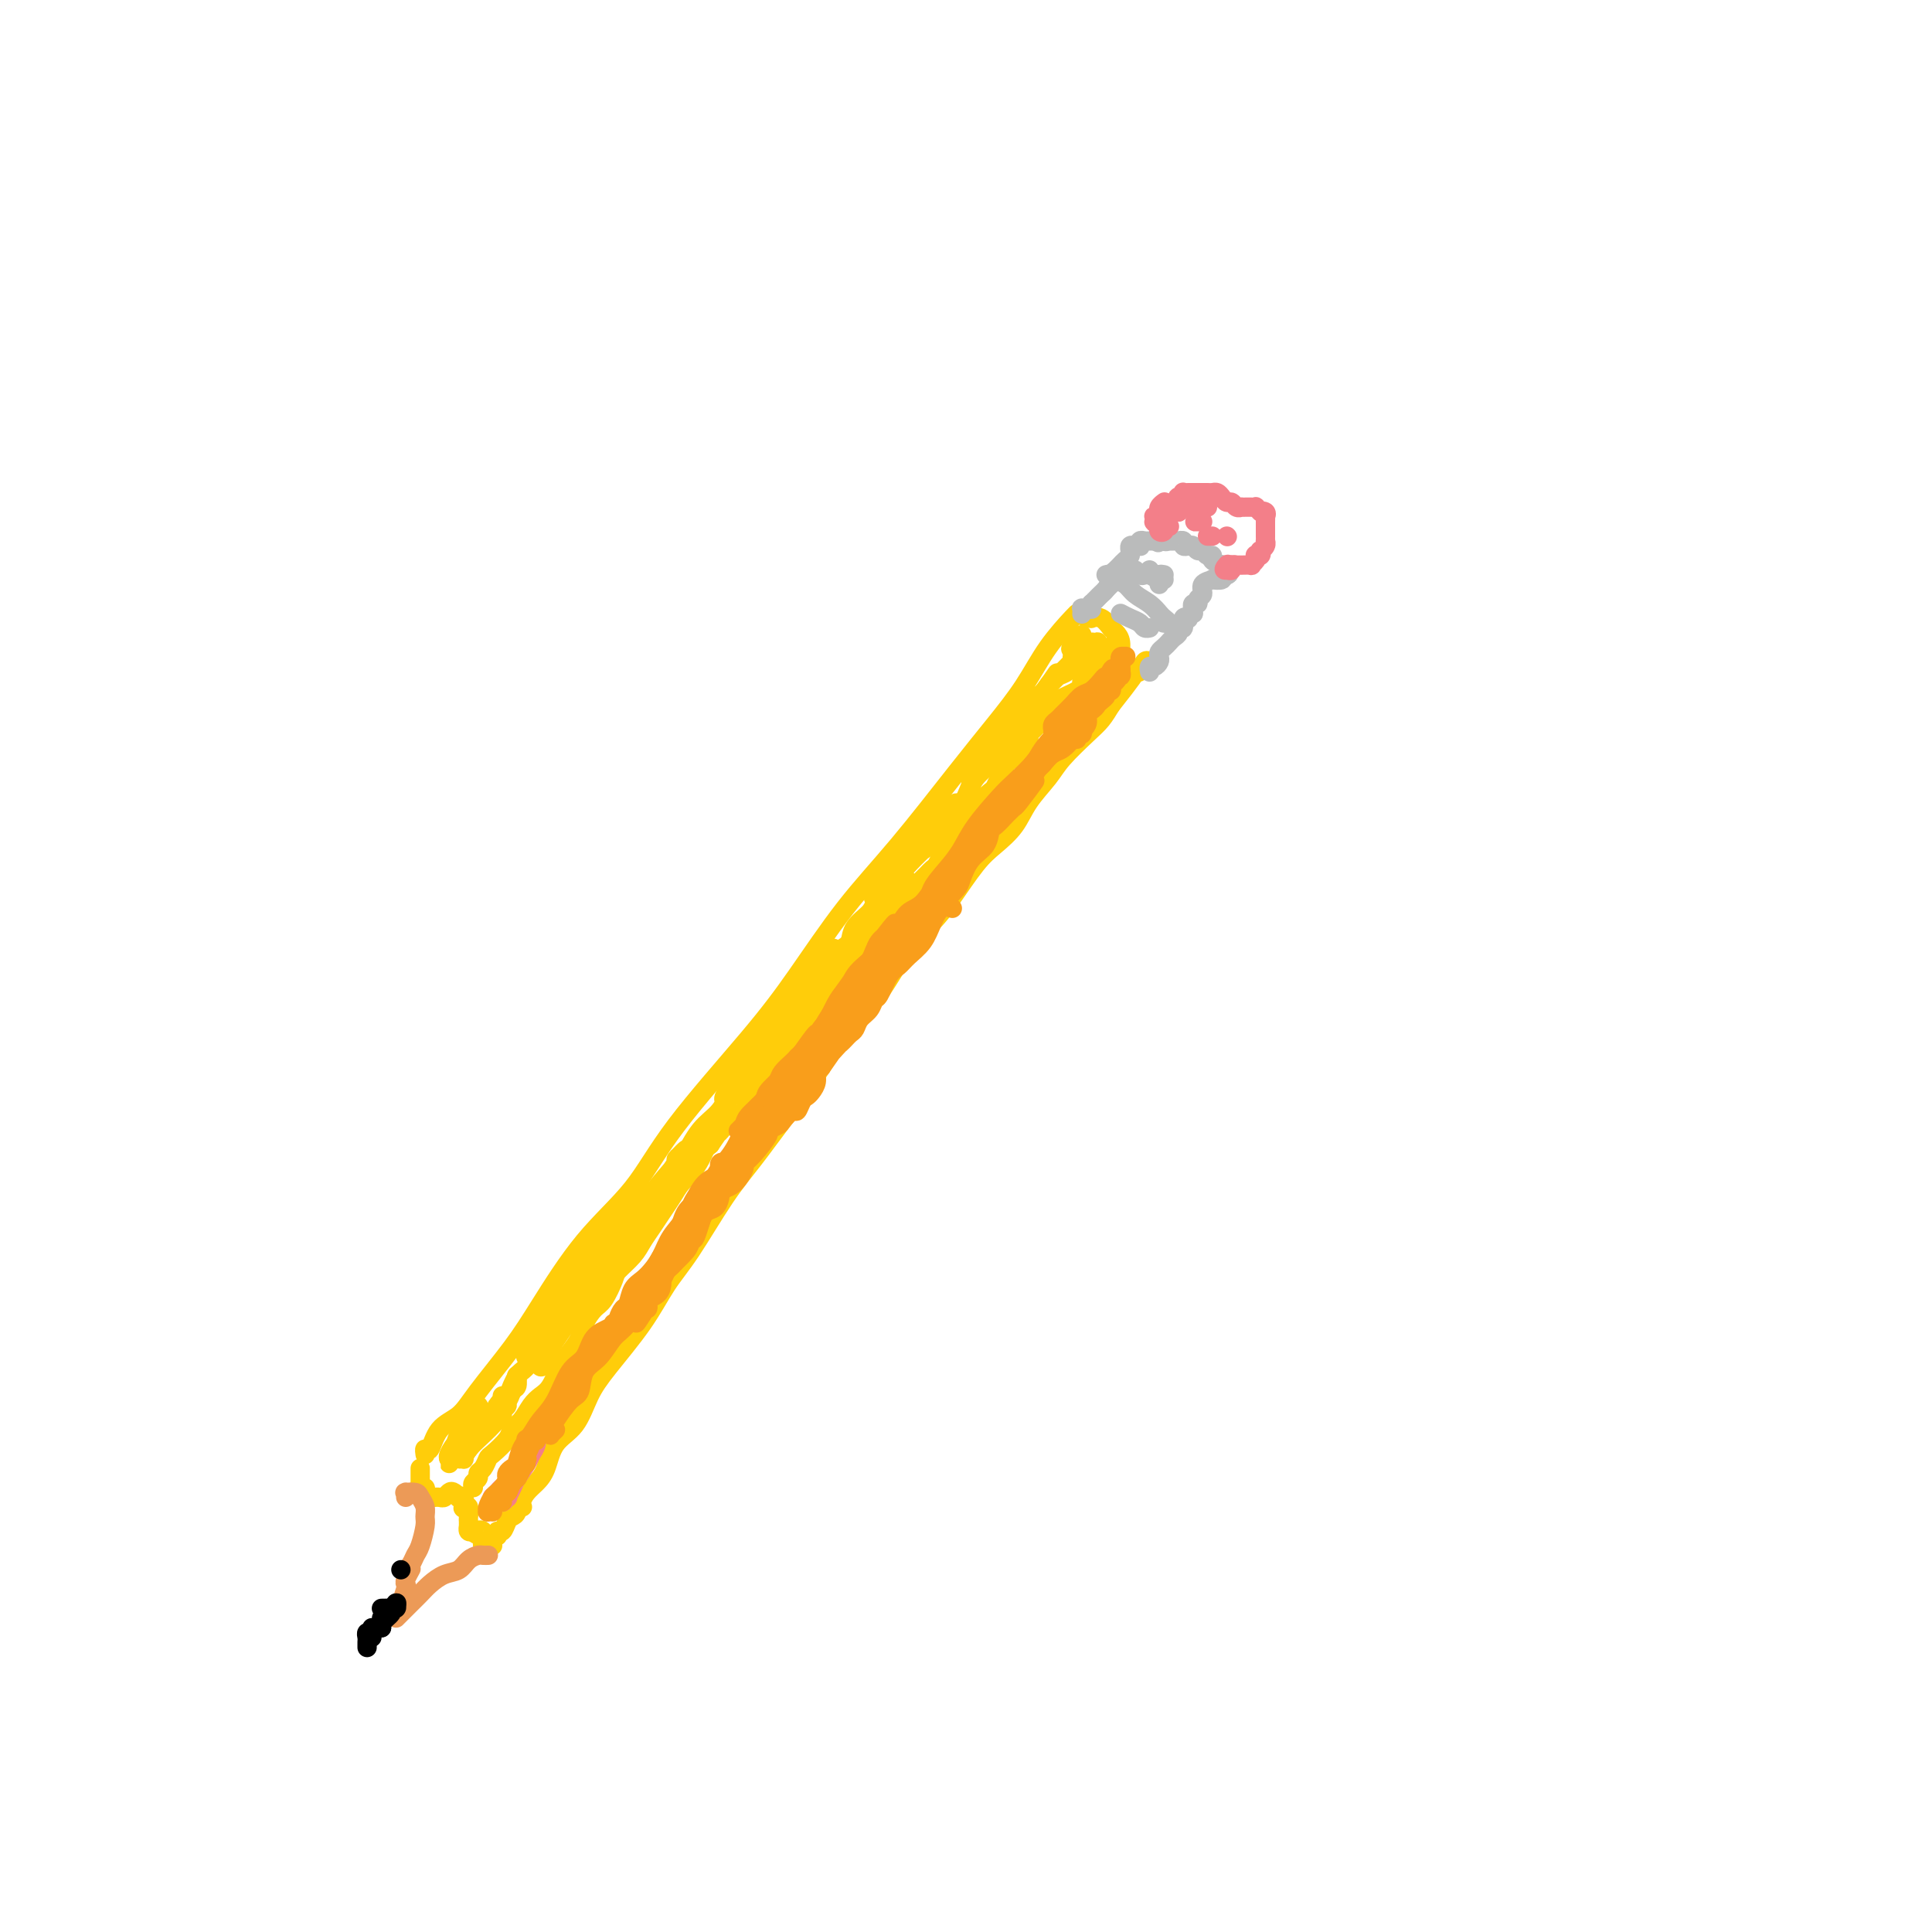 <svg viewBox='0 0 400 400' version='1.1' xmlns='http://www.w3.org/2000/svg' xmlns:xlink='http://www.w3.org/1999/xlink'><g fill='none' stroke='rgb(255,205,10)' stroke-width='4' stroke-linecap='round' stroke-linejoin='round'><path d='M88,301c0.021,0.141 0.043,0.282 0,0c-0.043,-0.282 -0.150,-0.987 0,-1c0.150,-0.013 0.556,0.666 1,0c0.444,-0.666 0.926,-2.677 2,-4c1.074,-1.323 2.740,-1.956 4,-3c1.260,-1.044 2.113,-2.497 4,-5c1.887,-2.503 4.806,-6.056 7,-9c2.194,-2.944 3.662,-5.280 6,-9c2.338,-3.720 5.545,-8.823 9,-13c3.455,-4.177 7.158,-7.428 10,-11c2.842,-3.572 4.824,-7.465 9,-13c4.176,-5.535 10.548,-12.711 15,-18c4.452,-5.289 6.986,-8.691 10,-13c3.014,-4.309 6.507,-9.524 10,-14c3.493,-4.476 6.985,-8.211 11,-13c4.015,-4.789 8.554,-10.632 12,-15c3.446,-4.368 5.799,-7.261 8,-10c2.201,-2.739 4.250,-5.322 6,-8c1.750,-2.678 3.201,-5.450 5,-8c1.799,-2.550 3.946,-4.879 5,-6c1.054,-1.121 1.015,-1.035 1,-1c-0.015,0.035 -0.008,0.017 0,0'/><path d='M108,312c0.145,0.005 0.290,0.009 0,0c-0.290,-0.009 -1.014,-0.033 -1,0c0.014,0.033 0.767,0.121 1,0c0.233,-0.121 -0.053,-0.451 0,-1c0.053,-0.549 0.443,-1.316 1,-2c0.557,-0.684 1.279,-1.284 2,-2c0.721,-0.716 1.442,-1.548 2,-3c0.558,-1.452 0.953,-3.523 2,-5c1.047,-1.477 2.747,-2.361 4,-4c1.253,-1.639 2.058,-4.032 3,-6c0.942,-1.968 2.021,-3.511 4,-6c1.979,-2.489 4.856,-5.924 7,-9c2.144,-3.076 3.553,-5.794 5,-8c1.447,-2.206 2.932,-3.900 5,-7c2.068,-3.100 4.718,-7.606 7,-11c2.282,-3.394 4.195,-5.677 6,-8c1.805,-2.323 3.502,-4.685 6,-8c2.498,-3.315 5.795,-7.583 8,-11c2.205,-3.417 3.316,-5.982 5,-8c1.684,-2.018 3.941,-3.488 6,-6c2.059,-2.512 3.918,-6.065 6,-9c2.082,-2.935 4.385,-5.253 6,-7c1.615,-1.747 2.542,-2.924 4,-5c1.458,-2.076 3.448,-5.052 5,-7c1.552,-1.948 2.668,-2.869 4,-4c1.332,-1.131 2.881,-2.474 4,-4c1.119,-1.526 1.808,-3.237 3,-5c1.192,-1.763 2.886,-3.577 4,-5c1.114,-1.423 1.649,-2.454 3,-4c1.351,-1.546 3.518,-3.609 5,-5c1.482,-1.391 2.281,-2.112 3,-3c0.719,-0.888 1.360,-1.944 2,-3'/><path d='M230,146c8.869,-11.157 3.543,-5.550 2,-4c-1.543,1.550 0.697,-0.958 2,-2c1.303,-1.042 1.669,-0.620 2,-1c0.331,-0.380 0.628,-1.564 1,-2c0.372,-0.436 0.821,-0.125 1,0c0.179,0.125 0.090,0.062 0,0'/><path d='M225,128c0.469,-0.015 0.937,-0.030 1,0c0.063,0.030 -0.280,0.104 0,0c0.280,-0.104 1.184,-0.385 2,0c0.816,0.385 1.543,1.437 2,2c0.457,0.563 0.644,0.638 1,1c0.356,0.362 0.880,1.011 1,2c0.120,0.989 -0.164,2.317 0,3c0.164,0.683 0.775,0.722 1,1c0.225,0.278 0.064,0.794 0,1c-0.064,0.206 -0.032,0.103 0,0'/><path d='M87,304c-0.000,0.301 -0.000,0.603 0,1c0.000,0.397 0.000,0.890 0,1c-0.000,0.110 -0.001,-0.163 0,0c0.001,0.163 0.004,0.760 0,1c-0.004,0.240 -0.015,0.121 0,0c0.015,-0.121 0.057,-0.244 0,0c-0.057,0.244 -0.212,0.854 0,1c0.212,0.146 0.793,-0.171 1,0c0.207,0.171 0.040,0.830 0,1c-0.040,0.170 0.046,-0.151 0,0c-0.046,0.151 -0.223,0.773 0,1c0.223,0.227 0.847,0.061 1,0c0.153,-0.061 -0.166,-0.015 0,0c0.166,0.015 0.818,0.001 1,0c0.182,-0.001 -0.106,0.013 0,0c0.106,-0.013 0.607,-0.052 1,0c0.393,0.052 0.679,0.197 1,0c0.321,-0.197 0.678,-0.734 1,-1c0.322,-0.266 0.608,-0.260 1,0c0.392,0.260 0.889,0.774 1,1c0.111,0.226 -0.163,0.164 0,0c0.163,-0.164 0.762,-0.429 1,0c0.238,0.429 0.116,1.554 0,2c-0.116,0.446 -0.227,0.215 0,0c0.227,-0.215 0.793,-0.412 1,0c0.207,0.412 0.055,1.435 0,2c-0.055,0.565 -0.012,0.674 0,1c0.012,0.326 -0.007,0.871 0,1c0.007,0.129 0.040,-0.158 0,0c-0.040,0.158 -0.154,0.759 0,1c0.154,0.241 0.577,0.120 1,0'/><path d='M98,317c0.785,1.249 0.746,0.372 1,0c0.254,-0.372 0.799,-0.240 1,0c0.201,0.240 0.058,0.586 0,1c-0.058,0.414 -0.031,0.896 0,1c0.031,0.104 0.064,-0.168 0,0c-0.064,0.168 -0.227,0.777 0,1c0.227,0.223 0.844,0.060 1,0c0.156,-0.060 -0.150,-0.016 0,0c0.150,0.016 0.757,0.005 1,0c0.243,-0.005 0.121,-0.002 0,0'/><path d='M103,318c-0.089,-0.476 -0.178,-0.952 0,-1c0.178,-0.048 0.622,0.334 1,0c0.378,-0.334 0.690,-1.382 1,-2c0.310,-0.618 0.619,-0.805 1,-1c0.381,-0.195 0.833,-0.399 1,-1c0.167,-0.601 0.048,-1.600 0,-2c-0.048,-0.400 -0.024,-0.200 0,0'/><path d='M98,308c-0.119,-0.336 -0.239,-0.672 0,-1c0.239,-0.328 0.835,-0.649 1,-1c0.165,-0.351 -0.103,-0.731 0,-1c0.103,-0.269 0.576,-0.428 1,-1c0.424,-0.572 0.799,-1.556 1,-2c0.201,-0.444 0.228,-0.349 1,-1c0.772,-0.651 2.290,-2.048 3,-3c0.710,-0.952 0.613,-1.461 1,-2c0.387,-0.539 1.258,-1.110 2,-2c0.742,-0.890 1.353,-2.100 2,-3c0.647,-0.900 1.329,-1.490 2,-2c0.671,-0.510 1.331,-0.940 2,-2c0.669,-1.060 1.348,-2.749 2,-4c0.652,-1.251 1.276,-2.062 2,-3c0.724,-0.938 1.546,-2.002 2,-3c0.454,-0.998 0.540,-1.929 1,-3c0.460,-1.071 1.296,-2.282 2,-3c0.704,-0.718 1.277,-0.944 2,-2c0.723,-1.056 1.597,-2.943 2,-4c0.403,-1.057 0.334,-1.283 1,-2c0.666,-0.717 2.065,-1.924 3,-3c0.935,-1.076 1.405,-2.021 2,-3c0.595,-0.979 1.314,-1.990 2,-3c0.686,-1.010 1.339,-2.017 2,-3c0.661,-0.983 1.329,-1.941 2,-3c0.671,-1.059 1.346,-2.220 2,-3c0.654,-0.780 1.289,-1.178 2,-2c0.711,-0.822 1.499,-2.067 2,-3c0.501,-0.933 0.715,-1.552 1,-2c0.285,-0.448 0.643,-0.724 1,-1'/><path d='M147,237c7.926,-11.553 3.240,-4.934 2,-3c-1.240,1.934 0.966,-0.817 2,-2c1.034,-1.183 0.896,-0.797 1,-1c0.104,-0.203 0.452,-0.995 1,-2c0.548,-1.005 1.298,-2.221 2,-3c0.702,-0.779 1.358,-1.119 2,-2c0.642,-0.881 1.272,-2.303 2,-3c0.728,-0.697 1.554,-0.670 2,-1c0.446,-0.330 0.511,-1.016 1,-2c0.489,-0.984 1.401,-2.265 2,-3c0.599,-0.735 0.885,-0.924 1,-1c0.115,-0.076 0.057,-0.038 0,0'/><path d='M167,212c0.033,0.120 0.065,0.239 0,0c-0.065,-0.239 -0.228,-0.837 0,-1c0.228,-0.163 0.848,0.108 1,0c0.152,-0.108 -0.162,-0.596 0,-1c0.162,-0.404 0.802,-0.723 1,-1c0.198,-0.277 -0.045,-0.512 0,-1c0.045,-0.488 0.380,-1.229 1,-2c0.620,-0.771 1.527,-1.571 2,-2c0.473,-0.429 0.512,-0.485 1,-1c0.488,-0.515 1.425,-1.489 2,-2c0.575,-0.511 0.788,-0.559 1,-1c0.212,-0.441 0.423,-1.274 1,-2c0.577,-0.726 1.520,-1.345 2,-2c0.480,-0.655 0.496,-1.345 1,-2c0.504,-0.655 1.496,-1.274 2,-2c0.504,-0.726 0.520,-1.560 1,-2c0.480,-0.440 1.424,-0.485 2,-1c0.576,-0.515 0.784,-1.500 1,-2c0.216,-0.500 0.439,-0.515 1,-1c0.561,-0.485 1.460,-1.440 2,-2c0.540,-0.560 0.722,-0.726 1,-1c0.278,-0.274 0.652,-0.655 1,-1c0.348,-0.345 0.670,-0.655 1,-1c0.330,-0.345 0.669,-0.725 1,-1c0.331,-0.275 0.653,-0.446 1,-1c0.347,-0.554 0.719,-1.493 1,-2c0.281,-0.507 0.470,-0.583 1,-1c0.530,-0.417 1.400,-1.174 2,-2c0.600,-0.826 0.931,-1.723 1,-2c0.069,-0.277 -0.123,0.064 0,0c0.123,-0.064 0.562,-0.532 1,-1'/><path d='M200,171c5.279,-6.760 1.978,-3.158 1,-2c-0.978,1.158 0.368,-0.126 1,-1c0.632,-0.874 0.552,-1.337 1,-2c0.448,-0.663 1.425,-1.526 2,-2c0.575,-0.474 0.749,-0.561 1,-1c0.251,-0.439 0.579,-1.232 1,-2c0.421,-0.768 0.935,-1.512 1,-2c0.065,-0.488 -0.320,-0.721 0,-1c0.320,-0.279 1.343,-0.603 2,-1c0.657,-0.397 0.946,-0.866 1,-1c0.054,-0.134 -0.127,0.067 0,0c0.127,-0.067 0.563,-0.403 1,-1c0.437,-0.597 0.877,-1.454 1,-2c0.123,-0.546 -0.069,-0.780 0,-1c0.069,-0.220 0.399,-0.426 1,-1c0.601,-0.574 1.473,-1.516 2,-2c0.527,-0.484 0.708,-0.511 1,-1c0.292,-0.489 0.695,-1.441 1,-2c0.305,-0.559 0.512,-0.727 1,-1c0.488,-0.273 1.258,-0.652 2,-1c0.742,-0.348 1.457,-0.667 2,-1c0.543,-0.333 0.915,-0.682 1,-1c0.085,-0.318 -0.118,-0.606 0,-1c0.118,-0.394 0.556,-0.893 1,-1c0.444,-0.107 0.893,0.179 1,0c0.107,-0.179 -0.129,-0.822 0,-1c0.129,-0.178 0.623,0.110 1,0c0.377,-0.110 0.637,-0.617 1,-1c0.363,-0.383 0.828,-0.642 1,-1c0.172,-0.358 0.049,-0.817 0,-1c-0.049,-0.183 -0.025,-0.092 0,0'/><path d='M229,136c4.511,-5.667 1.289,-2.333 0,-1c-1.289,1.333 -0.644,0.667 0,0'/></g>
<g fill='none' stroke='rgb(186,187,187)' stroke-width='4' stroke-linecap='round' stroke-linejoin='round'><path d='M224,127c-0.006,0.112 -0.013,0.223 0,0c0.013,-0.223 0.045,-0.781 0,-1c-0.045,-0.219 -0.168,-0.099 0,0c0.168,0.099 0.626,0.178 1,0c0.374,-0.178 0.665,-0.611 1,-1c0.335,-0.389 0.716,-0.734 1,-1c0.284,-0.266 0.471,-0.453 1,-1c0.529,-0.547 1.398,-1.453 2,-2c0.602,-0.547 0.936,-0.735 1,-1c0.064,-0.265 -0.140,-0.607 0,-1c0.140,-0.393 0.626,-0.837 1,-1c0.374,-0.163 0.636,-0.044 1,0c0.364,0.044 0.829,0.012 1,0c0.171,-0.012 0.049,-0.003 0,0c-0.049,0.003 -0.024,0.002 0,0'/><path d='M238,139c0.022,0.120 0.045,0.239 0,0c-0.045,-0.239 -0.156,-0.838 0,-1c0.156,-0.162 0.581,0.111 1,0c0.419,-0.111 0.833,-0.607 1,-1c0.167,-0.393 0.086,-0.683 0,-1c-0.086,-0.317 -0.177,-0.662 0,-1c0.177,-0.338 0.621,-0.669 1,-1c0.379,-0.331 0.694,-0.661 1,-1c0.306,-0.339 0.603,-0.687 1,-1c0.397,-0.313 0.895,-0.592 1,-1c0.105,-0.408 -0.183,-0.945 0,-1c0.183,-0.055 0.837,0.374 1,0c0.163,-0.374 -0.167,-1.549 0,-2c0.167,-0.451 0.829,-0.177 1,0c0.171,0.177 -0.150,0.259 0,0c0.150,-0.259 0.771,-0.858 1,-1c0.229,-0.142 0.065,0.173 0,0c-0.065,-0.173 -0.033,-0.834 0,-1c0.033,-0.166 0.066,0.164 0,0c-0.066,-0.164 -0.230,-0.821 0,-1c0.230,-0.179 0.854,0.120 1,0c0.146,-0.120 -0.187,-0.659 0,-1c0.187,-0.341 0.895,-0.483 1,-1c0.105,-0.517 -0.393,-1.410 0,-2c0.393,-0.590 1.678,-0.876 2,-1c0.322,-0.124 -0.320,-0.086 0,0c0.320,0.086 1.601,0.219 2,0c0.399,-0.219 -0.085,-0.790 0,-1c0.085,-0.210 0.739,-0.060 1,0c0.261,0.060 0.131,0.030 0,0'/><path d='M254,119c0.774,-0.309 0.207,-0.083 0,0c-0.207,0.083 -0.056,0.022 0,0c0.056,-0.022 0.016,-0.006 0,0c-0.016,0.006 -0.008,0.003 0,0'/><path d='M226,126c-0.006,0.120 -0.013,0.239 0,0c0.013,-0.239 0.045,-0.837 0,-1c-0.045,-0.163 -0.166,0.107 0,0c0.166,-0.107 0.618,-0.592 1,-1c0.382,-0.408 0.694,-0.739 1,-1c0.306,-0.261 0.608,-0.452 1,-1c0.392,-0.548 0.875,-1.452 1,-2c0.125,-0.548 -0.107,-0.738 0,-1c0.107,-0.262 0.554,-0.595 1,-1c0.446,-0.405 0.890,-0.883 1,-1c0.110,-0.117 -0.114,0.127 0,0c0.114,-0.127 0.565,-0.626 1,-1c0.435,-0.374 0.852,-0.622 1,-1c0.148,-0.378 0.026,-0.886 0,-1c-0.026,-0.114 0.045,0.166 0,0c-0.045,-0.166 -0.204,-0.777 0,-1c0.204,-0.223 0.773,-0.059 1,0c0.227,0.059 0.113,0.012 0,0c-0.113,-0.012 -0.223,0.011 0,0c0.223,-0.011 0.781,-0.055 1,0c0.219,0.055 0.100,0.211 0,0c-0.100,-0.211 -0.181,-0.789 0,-1c0.181,-0.211 0.626,-0.057 1,0c0.374,0.057 0.678,0.016 1,0c0.322,-0.016 0.661,-0.008 1,0'/><path d='M239,112c2.255,-2.186 1.393,-0.652 1,0c-0.393,0.652 -0.316,0.424 0,0c0.316,-0.424 0.872,-1.042 1,-1c0.128,0.042 -0.172,0.743 0,1c0.172,0.257 0.816,0.069 1,0c0.184,-0.069 -0.090,-0.020 0,0c0.090,0.020 0.545,0.009 1,0c0.455,-0.009 0.909,-0.016 1,0c0.091,0.016 -0.183,0.056 0,0c0.183,-0.056 0.823,-0.207 1,0c0.177,0.207 -0.107,0.772 0,1c0.107,0.228 0.606,0.118 1,0c0.394,-0.118 0.684,-0.242 1,0c0.316,0.242 0.657,0.852 1,1c0.343,0.148 0.688,-0.167 1,0c0.312,0.167 0.592,0.816 1,1c0.408,0.184 0.946,-0.095 1,0c0.054,0.095 -0.374,0.565 0,1c0.374,0.435 1.550,0.833 2,1c0.450,0.167 0.173,0.101 0,0c-0.173,-0.101 -0.243,-0.237 0,0c0.243,0.237 0.797,0.847 1,1c0.203,0.153 0.055,-0.151 0,0c-0.055,0.151 -0.016,0.757 0,1c0.016,0.243 0.008,0.121 0,0'/><path d='M238,118c0.000,0.000 0.000,0.000 0,0c0.000,0.000 0.000,0.000 0,0'/><path d='M229,119c0.359,-0.096 0.719,-0.192 1,0c0.281,0.192 0.485,0.671 1,1c0.515,0.329 1.342,0.508 2,1c0.658,0.492 1.148,1.299 2,2c0.852,0.701 2.067,1.298 3,2c0.933,0.702 1.584,1.508 2,2c0.416,0.492 0.596,0.668 1,1c0.404,0.332 1.032,0.820 1,1c-0.032,0.180 -0.723,0.051 -1,0c-0.277,-0.051 -0.138,-0.026 0,0'/><path d='M232,127c0.641,0.340 1.282,0.679 2,1c0.718,0.321 1.512,0.622 2,1c0.488,0.378 0.670,0.833 1,1c0.330,0.167 0.809,0.048 1,0c0.191,-0.048 0.096,-0.024 0,0'/><path d='M235,119c-0.087,-0.534 -0.175,-1.067 0,-1c0.175,0.067 0.611,0.736 1,1c0.389,0.264 0.731,0.123 1,0c0.269,-0.123 0.464,-0.229 1,0c0.536,0.229 1.412,0.793 2,1c0.588,0.207 0.889,0.056 1,0c0.111,-0.056 0.032,-0.016 0,0c-0.032,0.016 -0.016,0.008 0,0'/><path d='M241,119c-0.423,-0.083 -0.845,-0.167 -1,0c-0.155,0.167 -0.042,0.583 0,1c0.042,0.417 0.012,0.833 0,1c-0.012,0.167 -0.006,0.083 0,0'/></g>
<g fill='none' stroke='rgb(236,154,87)' stroke-width='4' stroke-linecap='round' stroke-linejoin='round'><path d='M84,310c-0.015,-0.421 -0.029,-0.843 0,-1c0.029,-0.157 0.103,-0.050 0,0c-0.103,0.050 -0.382,0.044 0,0c0.382,-0.044 1.424,-0.127 2,0c0.576,0.127 0.687,0.464 1,1c0.313,0.536 0.827,1.270 1,2c0.173,0.730 0.005,1.456 0,2c-0.005,0.544 0.153,0.906 0,2c-0.153,1.094 -0.615,2.920 -1,4c-0.385,1.080 -0.691,1.413 -1,2c-0.309,0.587 -0.622,1.427 -1,2c-0.378,0.573 -0.822,0.878 -1,1c-0.178,0.122 -0.089,0.061 0,0'/><path d='M101,322c0.096,-0.004 0.192,-0.008 0,0c-0.192,0.008 -0.673,0.029 -1,0c-0.327,-0.029 -0.500,-0.107 -1,0c-0.500,0.107 -1.327,0.399 -2,1c-0.673,0.601 -1.192,1.513 -2,2c-0.808,0.487 -1.904,0.550 -3,1c-1.096,0.450 -2.191,1.286 -3,2c-0.809,0.714 -1.331,1.305 -2,2c-0.669,0.695 -1.486,1.493 -2,2c-0.514,0.507 -0.725,0.724 -1,1c-0.275,0.276 -0.612,0.613 -1,1c-0.388,0.387 -0.825,0.825 -1,1c-0.175,0.175 -0.087,0.088 0,0'/><path d='M85,324c0.008,0.408 0.016,0.817 0,1c-0.016,0.183 -0.056,0.141 0,0c0.056,-0.141 0.207,-0.380 0,0c-0.207,0.380 -0.774,1.380 -1,2c-0.226,0.620 -0.113,0.859 0,1c0.113,0.141 0.226,0.182 0,1c-0.226,0.818 -0.792,2.413 -1,3c-0.208,0.587 -0.060,0.168 0,0c0.060,-0.168 0.030,-0.084 0,0'/></g>
<g fill='none' stroke='rgb(0,0,0)' stroke-width='4' stroke-linecap='round' stroke-linejoin='round'><path d='M82,332c-0.357,0.423 -0.713,0.846 -1,1c-0.287,0.154 -0.504,0.037 -1,0c-0.496,-0.037 -1.271,0.004 -1,0c0.271,-0.004 1.588,-0.053 2,0c0.412,0.053 -0.081,0.206 0,0c0.081,-0.206 0.738,-0.773 1,-1c0.262,-0.227 0.131,-0.113 0,0'/><path d='M82,332c0.009,0.032 0.019,0.063 0,0c-0.019,-0.063 -0.065,-0.221 0,0c0.065,0.221 0.242,0.819 0,1c-0.242,0.181 -0.902,-0.057 -1,0c-0.098,0.057 0.365,0.407 0,1c-0.365,0.593 -1.560,1.429 -2,2c-0.440,0.571 -0.126,0.877 0,1c0.126,0.123 0.063,0.061 0,0'/><path d='M78,337c0.423,-0.287 0.845,-0.574 1,-1c0.155,-0.426 0.041,-0.990 0,-1c-0.041,-0.010 -0.011,0.536 0,1c0.011,0.464 0.003,0.847 0,1c-0.003,0.153 -0.002,0.077 0,0'/><path d='M76,341c0.002,0.092 0.004,0.183 0,0c-0.004,-0.183 -0.015,-0.641 0,-1c0.015,-0.359 0.057,-0.618 0,-1c-0.057,-0.382 -0.211,-0.886 0,-1c0.211,-0.114 0.788,0.162 1,0c0.212,-0.162 0.061,-0.760 0,-1c-0.061,-0.240 -0.030,-0.120 0,0'/><path d='M77,339c0.000,0.000 0.000,0.000 0,0c0.000,0.000 0.000,0.000 0,0'/><path d='M83,325c0.000,0.000 0.000,0.000 0,0c0.000,0.000 0.000,0.000 0,0'/></g>
<g fill='none' stroke='rgb(243,127,137)' stroke-width='4' stroke-linecap='round' stroke-linejoin='round'><path d='M242,109c0.111,-0.008 0.222,-0.015 0,0c-0.222,0.015 -0.778,0.053 -1,0c-0.222,-0.053 -0.112,-0.195 0,0c0.112,0.195 0.225,0.728 0,1c-0.225,0.272 -0.789,0.283 -1,0c-0.211,-0.283 -0.071,-0.859 0,-1c0.071,-0.141 0.072,0.155 0,0c-0.072,-0.155 -0.215,-0.760 0,-1c0.215,-0.240 0.790,-0.116 1,0c0.210,0.116 0.057,0.224 0,0c-0.057,-0.224 -0.016,-0.778 0,-1c0.016,-0.222 0.008,-0.111 0,0c-0.008,0.111 -0.016,0.222 0,0c0.016,-0.222 0.056,-0.778 0,-1c-0.056,-0.222 -0.207,-0.111 0,0c0.207,0.111 0.774,0.222 1,0c0.226,-0.222 0.113,-0.778 0,-1c-0.113,-0.222 -0.226,-0.111 0,0c0.226,0.111 0.792,0.222 1,0c0.208,-0.222 0.060,-0.778 0,-1c-0.060,-0.222 -0.030,-0.111 0,0'/><path d='M243,104c0.377,-0.714 0.819,0.001 1,0c0.181,-0.001 0.100,-0.718 0,-1c-0.100,-0.282 -0.220,-0.128 0,0c0.220,0.128 0.781,0.230 1,0c0.219,-0.230 0.096,-0.794 0,-1c-0.096,-0.206 -0.165,-0.055 0,0c0.165,0.055 0.565,0.015 1,0c0.435,-0.015 0.905,-0.004 1,0c0.095,0.004 -0.186,0.001 0,0c0.186,-0.001 0.837,-0.000 1,0c0.163,0.000 -0.164,0.000 0,0c0.164,-0.000 0.817,-0.001 1,0c0.183,0.001 -0.106,0.003 0,0c0.106,-0.003 0.606,-0.011 1,0c0.394,0.011 0.683,0.040 1,0c0.317,-0.040 0.662,-0.151 1,0c0.338,0.151 0.669,0.562 1,1c0.331,0.438 0.662,0.902 1,1c0.338,0.098 0.682,-0.170 1,0c0.318,0.170 0.611,0.778 1,1c0.389,0.222 0.874,0.060 1,0c0.126,-0.060 -0.106,-0.016 0,0c0.106,0.016 0.549,0.003 1,0c0.451,-0.003 0.909,0.003 1,0c0.091,-0.003 -0.186,-0.015 0,0c0.186,0.015 0.833,0.055 1,0c0.167,-0.055 -0.147,-0.207 0,0c0.147,0.207 0.756,0.773 1,1c0.244,0.227 0.122,0.113 0,0'/><path d='M261,106c1.486,0.636 0.202,0.227 0,0c-0.202,-0.227 0.678,-0.272 1,0c0.322,0.272 0.086,0.862 0,1c-0.086,0.138 -0.023,-0.174 0,0c0.023,0.174 0.006,0.834 0,1c-0.006,0.166 -0.002,-0.163 0,0c0.002,0.163 0.001,0.818 0,1c-0.001,0.182 -0.000,-0.110 0,0c0.000,0.110 0.001,0.621 0,1c-0.001,0.379 -0.004,0.628 0,1c0.004,0.372 0.015,0.869 0,1c-0.015,0.131 -0.056,-0.105 0,0c0.056,0.105 0.207,0.550 0,1c-0.207,0.450 -0.774,0.904 -1,1c-0.226,0.096 -0.112,-0.168 0,0c0.112,0.168 0.222,0.767 0,1c-0.222,0.233 -0.775,0.101 -1,0c-0.225,-0.101 -0.121,-0.171 0,0c0.121,0.171 0.258,0.582 0,1c-0.258,0.418 -0.910,0.844 -1,1c-0.090,0.156 0.383,0.042 0,0c-0.383,-0.042 -1.623,-0.012 -2,0c-0.377,0.012 0.110,0.007 0,0c-0.110,-0.007 -0.817,-0.016 -1,0c-0.183,0.016 0.157,0.056 0,0c-0.157,-0.056 -0.812,-0.207 -1,0c-0.188,0.207 0.089,0.774 0,1c-0.089,0.226 -0.545,0.113 -1,0'/><path d='M254,118c-1.083,0.238 -0.290,-0.668 0,-1c0.290,-0.332 0.078,-0.089 0,0c-0.078,0.089 -0.022,0.026 0,0c0.022,-0.026 0.011,-0.013 0,0'/><path d='M240,109c0.113,-0.415 0.225,-0.829 0,-1c-0.225,-0.171 -0.789,-0.097 -1,0c-0.211,0.097 -0.071,0.218 0,0c0.071,-0.218 0.072,-0.776 0,-1c-0.072,-0.224 -0.216,-0.115 0,0c0.216,0.115 0.794,0.237 1,0c0.206,-0.237 0.041,-0.834 0,-1c-0.041,-0.166 0.042,0.099 0,0c-0.042,-0.099 -0.207,-0.562 0,-1c0.207,-0.438 0.788,-0.849 1,-1c0.212,-0.151 0.057,-0.041 0,0c-0.057,0.041 -0.016,0.012 0,0c0.016,-0.012 0.008,-0.006 0,0'/><path d='M241,105c-0.113,0.000 -0.226,0.000 0,0c0.226,0.000 0.792,0.000 1,0c0.208,0.000 0.060,0.000 0,0c-0.060,0.000 -0.030,0.000 0,0'/><path d='M242,106c0.030,0.000 0.060,0.000 0,0c-0.060,0.000 -0.208,0.000 0,0c0.208,0.000 0.774,0.000 1,0c0.226,0.000 0.112,0.000 0,0c-0.112,-0.000 -0.222,0.000 0,0c0.222,-0.000 0.778,0.000 1,0c0.222,0.000 0.111,0.000 0,0'/><path d='M244,106c0.000,0.000 0.000,0.000 0,0c0.000,0.000 0.000,0.000 0,0c-0.000,0.000 0.000,0.000 0,0'/><path d='M245,105c-0.083,0.000 -0.166,0.000 0,0c0.166,0.000 0.581,0.000 1,0c0.419,0.000 0.844,0.000 1,0c0.156,0.000 0.045,0.000 0,0c-0.045,0.000 -0.022,0.000 0,0'/><path d='M248,105c0.000,0.000 0.000,0.000 0,0c0.000,0.000 0.000,0.000 0,0'/><path d='M250,105c0.000,0.000 0.000,0.000 0,0c0.000,0.000 0.000,0.000 0,0'/><path d='M248,108c0.146,0.000 0.291,0.000 0,0c-0.291,0.000 -1.020,0.000 -1,0c0.020,-0.000 0.789,0.000 1,0c0.211,0.000 -0.135,0.000 0,0c0.135,0.000 0.753,0.000 1,0c0.247,0.000 0.124,0.000 0,0'/><path d='M250,111c0.422,0.000 0.844,0.000 1,0c0.156,0.000 0.044,-0.000 0,0c-0.044,0.000 -0.022,0.000 0,0'/><path d='M254,111c0.000,0.000 0.100,0.100 0.1,0.1'/><path d='M105,310c0.105,0.039 0.209,0.079 0,0c-0.209,-0.079 -0.732,-0.276 -1,0c-0.268,0.276 -0.280,1.025 0,1c0.280,-0.025 0.852,-0.825 1,-1c0.148,-0.175 -0.129,0.277 0,0c0.129,-0.277 0.665,-1.281 1,-2c0.335,-0.719 0.468,-1.154 1,-2c0.532,-0.846 1.464,-2.103 2,-3c0.536,-0.897 0.677,-1.433 1,-2c0.323,-0.567 0.829,-1.164 1,-2c0.171,-0.836 0.007,-1.912 0,-2c-0.007,-0.088 0.142,0.811 0,1c-0.142,0.189 -0.577,-0.334 -1,0c-0.423,0.334 -0.835,1.524 -1,2c-0.165,0.476 -0.082,0.238 0,0'/><path d='M102,310c-0.006,0.542 -0.013,1.083 0,1c0.013,-0.083 0.045,-0.792 0,-1c-0.045,-0.208 -0.166,0.085 0,0c0.166,-0.085 0.619,-0.548 1,-1c0.381,-0.452 0.691,-0.892 1,-1c0.309,-0.108 0.619,0.115 1,0c0.381,-0.115 0.834,-0.567 1,-1c0.166,-0.433 0.045,-0.847 0,-1c-0.045,-0.153 -0.013,-0.044 0,0c0.013,0.044 0.006,0.022 0,0'/></g>
<g fill='none' stroke='rgb(249,158,27)' stroke-width='4' stroke-linecap='round' stroke-linejoin='round'><path d='M104,311c0.002,-0.455 0.005,-0.909 0,-1c-0.005,-0.091 -0.017,0.182 0,0c0.017,-0.182 0.062,-0.820 0,-1c-0.062,-0.180 -0.230,0.099 0,0c0.230,-0.099 0.860,-0.578 1,-1c0.140,-0.422 -0.209,-0.789 0,-1c0.209,-0.211 0.977,-0.265 1,0c0.023,0.265 -0.701,0.848 -1,1c-0.299,0.152 -0.175,-0.127 0,0c0.175,0.127 0.401,0.661 0,1c-0.401,0.339 -1.428,0.484 -2,1c-0.572,0.516 -0.690,1.404 -1,2c-0.310,0.596 -0.812,0.899 -1,1c-0.188,0.101 -0.061,-0.000 0,0c0.061,0.000 0.058,0.103 0,0c-0.058,-0.103 -0.170,-0.410 0,-1c0.170,-0.590 0.624,-1.463 1,-2c0.376,-0.537 0.675,-0.737 1,-1c0.325,-0.263 0.677,-0.588 1,-1c0.323,-0.412 0.619,-0.910 1,-1c0.381,-0.090 0.849,0.227 1,0c0.151,-0.227 -0.015,-1.000 0,-1c0.015,0.000 0.212,0.773 0,1c-0.212,0.227 -0.831,-0.090 -1,0c-0.169,0.090 0.112,0.589 0,1c-0.112,0.411 -0.619,0.733 -1,1c-0.381,0.267 -0.638,0.478 -1,1c-0.362,0.522 -0.829,1.357 -1,2c-0.171,0.643 -0.046,1.096 0,1c0.046,-0.096 0.013,-0.742 0,-1c-0.013,-0.258 -0.007,-0.129 0,0'/><path d='M102,312c-0.506,0.515 0.229,-1.197 1,-2c0.771,-0.803 1.578,-0.699 2,-1c0.422,-0.301 0.458,-1.009 1,-2c0.542,-0.991 1.591,-2.266 2,-3c0.409,-0.734 0.177,-0.927 0,-1c-0.177,-0.073 -0.300,-0.026 0,0c0.300,0.026 1.024,0.030 1,0c-0.024,-0.030 -0.796,-0.094 -1,0c-0.204,0.094 0.159,0.347 0,1c-0.159,0.653 -0.841,1.706 -1,2c-0.159,0.294 0.205,-0.172 0,0c-0.205,0.172 -0.980,0.982 -1,1c-0.020,0.018 0.716,-0.755 1,-1c0.284,-0.245 0.115,0.040 0,0c-0.115,-0.040 -0.175,-0.403 0,-1c0.175,-0.597 0.584,-1.428 1,-2c0.416,-0.572 0.840,-0.886 1,-1c0.160,-0.114 0.058,-0.028 0,0c-0.058,0.028 -0.072,-0.003 0,0c0.072,0.003 0.230,0.039 0,0c-0.230,-0.039 -0.847,-0.153 -1,0c-0.153,0.153 0.159,0.574 0,1c-0.159,0.426 -0.789,0.858 -1,1c-0.211,0.142 -0.002,-0.005 0,0c0.002,0.005 -0.202,0.162 0,0c0.202,-0.162 0.811,-0.642 1,-1c0.189,-0.358 -0.040,-0.593 0,-1c0.040,-0.407 0.351,-0.985 1,-2c0.649,-1.015 1.636,-2.465 2,-3c0.364,-0.535 0.104,-0.153 0,0c-0.104,0.153 -0.052,0.076 0,0'/><path d='M111,297c1.358,-2.065 0.254,0.274 0,1c-0.254,0.726 0.341,-0.161 0,0c-0.341,0.161 -1.619,1.371 -2,2c-0.381,0.629 0.136,0.676 0,1c-0.136,0.324 -0.926,0.924 -1,1c-0.074,0.076 0.568,-0.372 1,-1c0.432,-0.628 0.652,-1.437 1,-2c0.348,-0.563 0.822,-0.880 1,-1c0.178,-0.120 0.058,-0.042 0,0c-0.058,0.042 -0.054,0.048 0,0c0.054,-0.048 0.158,-0.152 0,0c-0.158,0.152 -0.578,0.559 -1,1c-0.422,0.441 -0.845,0.918 -1,1c-0.155,0.082 -0.043,-0.229 0,0c0.043,0.229 0.015,1.000 0,1c-0.015,0.000 -0.017,-0.771 0,-1c0.017,-0.229 0.053,0.082 0,0c-0.053,-0.082 -0.196,-0.558 0,-1c0.196,-0.442 0.732,-0.851 1,-1c0.268,-0.149 0.268,-0.040 0,0c-0.268,0.040 -0.803,0.011 -1,0c-0.197,-0.011 -0.056,-0.003 0,0c0.056,0.003 0.028,0.002 0,0'/><path d='M105,306c-0.087,-0.321 -0.175,-0.641 0,-1c0.175,-0.359 0.612,-0.756 1,-1c0.388,-0.244 0.726,-0.334 1,-1c0.274,-0.666 0.485,-1.908 1,-3c0.515,-1.092 1.335,-2.034 2,-3c0.665,-0.966 1.174,-1.957 2,-3c0.826,-1.043 1.969,-2.139 3,-4c1.031,-1.861 1.951,-4.488 3,-6c1.049,-1.512 2.229,-1.908 3,-3c0.771,-1.092 1.135,-2.880 2,-4c0.865,-1.120 2.233,-1.571 3,-2c0.767,-0.429 0.933,-0.837 1,-1c0.067,-0.163 0.033,-0.082 0,0'/><path d='M122,281c-0.003,0.003 -0.006,0.006 0,0c0.006,-0.006 0.021,-0.022 0,0c-0.021,0.022 -0.080,0.081 1,-1c1.080,-1.081 3.298,-3.302 4,-4c0.702,-0.698 -0.110,0.125 0,0c0.110,-0.125 1.144,-1.200 2,-2c0.856,-0.800 1.536,-1.325 2,-2c0.464,-0.675 0.713,-1.501 1,-2c0.287,-0.499 0.613,-0.670 1,-1c0.387,-0.330 0.835,-0.820 1,-1c0.165,-0.180 0.047,-0.052 0,0c-0.047,0.052 -0.024,0.026 0,0'/><path d='M115,296c-0.425,0.400 -0.851,0.801 -1,1c-0.149,0.199 -0.023,0.197 0,0c0.023,-0.197 -0.059,-0.588 0,-1c0.059,-0.412 0.259,-0.846 1,-2c0.741,-1.154 2.022,-3.027 3,-4c0.978,-0.973 1.653,-1.047 2,-2c0.347,-0.953 0.367,-2.784 1,-4c0.633,-1.216 1.881,-1.815 3,-3c1.119,-1.185 2.110,-2.955 3,-4c0.890,-1.045 1.678,-1.366 3,-3c1.322,-1.634 3.177,-4.581 4,-6c0.823,-1.419 0.612,-1.308 1,-2c0.388,-0.692 1.374,-2.186 2,-3c0.626,-0.814 0.893,-0.947 1,-1c0.107,-0.053 0.053,-0.027 0,0'/><path d='M131,270c-0.008,-0.145 -0.017,-0.290 0,0c0.017,0.290 0.058,1.015 0,1c-0.058,-0.015 -0.215,-0.770 0,-1c0.215,-0.230 0.801,0.064 1,0c0.199,-0.064 0.011,-0.487 0,-1c-0.011,-0.513 0.156,-1.117 1,-2c0.844,-0.883 2.364,-2.044 3,-3c0.636,-0.956 0.388,-1.707 1,-3c0.612,-1.293 2.086,-3.129 3,-5c0.914,-1.871 1.269,-3.776 2,-5c0.731,-1.224 1.838,-1.766 3,-3c1.162,-1.234 2.381,-3.161 3,-4c0.619,-0.839 0.640,-0.589 1,-1c0.360,-0.411 1.058,-1.482 1,-2c-0.058,-0.518 -0.872,-0.481 -1,0c-0.128,0.481 0.430,1.408 0,2c-0.430,0.592 -1.847,0.850 -3,2c-1.153,1.150 -2.043,3.193 -3,5c-0.957,1.807 -1.983,3.380 -3,5c-1.017,1.620 -2.027,3.288 -3,5c-0.973,1.712 -1.911,3.467 -3,5c-1.089,1.533 -2.330,2.842 -3,4c-0.670,1.158 -0.768,2.163 -1,3c-0.232,0.837 -0.598,1.506 -1,2c-0.402,0.494 -0.840,0.813 -1,1c-0.160,0.187 -0.043,0.243 0,0c0.043,-0.243 0.012,-0.784 0,-1c-0.012,-0.216 -0.006,-0.108 0,0'/><path d='M128,274c-3.403,4.820 -0.909,0.370 0,-1c0.909,-1.370 0.233,0.339 0,1c-0.233,0.661 -0.022,0.272 0,0c0.022,-0.272 -0.146,-0.429 0,-1c0.146,-0.571 0.605,-1.556 1,-2c0.395,-0.444 0.725,-0.348 1,-1c0.275,-0.652 0.495,-2.053 1,-3c0.505,-0.947 1.294,-1.438 2,-2c0.706,-0.562 1.329,-1.193 2,-2c0.671,-0.807 1.391,-1.791 2,-3c0.609,-1.209 1.107,-2.644 2,-4c0.893,-1.356 2.181,-2.632 3,-4c0.819,-1.368 1.168,-2.828 2,-4c0.832,-1.172 2.148,-2.058 3,-3c0.852,-0.942 1.239,-1.942 2,-3c0.761,-1.058 1.896,-2.174 3,-4c1.104,-1.826 2.179,-4.362 3,-6c0.821,-1.638 1.389,-2.379 2,-3c0.611,-0.621 1.264,-1.123 2,-2c0.736,-0.877 1.556,-2.129 2,-3c0.444,-0.871 0.514,-1.360 1,-2c0.486,-0.640 1.388,-1.429 2,-2c0.612,-0.571 0.934,-0.923 1,-1c0.066,-0.077 -0.124,0.121 0,0c0.124,-0.121 0.562,-0.560 1,-1'/><path d='M166,218c5.946,-8.426 1.813,-1.492 0,1c-1.813,2.492 -1.304,0.543 -1,0c0.304,-0.543 0.405,0.319 0,1c-0.405,0.681 -1.316,1.180 -2,2c-0.684,0.820 -1.139,1.960 -2,3c-0.861,1.040 -2.126,1.978 -3,3c-0.874,1.022 -1.355,2.128 -2,3c-0.645,0.872 -1.454,1.511 -2,2c-0.546,0.489 -0.829,0.829 -1,1c-0.171,0.171 -0.230,0.174 0,0c0.230,-0.174 0.751,-0.525 1,-1c0.249,-0.475 0.227,-1.073 1,-2c0.773,-0.927 2.340,-2.183 3,-3c0.660,-0.817 0.412,-1.194 1,-2c0.588,-0.806 2.012,-2.041 3,-3c0.988,-0.959 1.539,-1.643 2,-2c0.461,-0.357 0.832,-0.387 2,-2c1.168,-1.613 3.131,-4.810 4,-6c0.869,-1.190 0.642,-0.374 1,-1c0.358,-0.626 1.300,-2.695 2,-4c0.700,-1.305 1.157,-1.845 2,-3c0.843,-1.155 2.072,-2.926 3,-4c0.928,-1.074 1.555,-1.451 2,-2c0.445,-0.549 0.708,-1.272 1,-2c0.292,-0.728 0.614,-1.463 1,-2c0.386,-0.537 0.835,-0.875 1,-1c0.165,-0.125 0.047,-0.036 0,0c-0.047,0.036 -0.024,0.018 0,0'/><path d='M183,194c4.526,-5.905 1.341,-1.167 0,1c-1.341,2.167 -0.837,1.765 -1,2c-0.163,0.235 -0.992,1.109 -2,2c-1.008,0.891 -2.197,1.800 -3,3c-0.803,1.200 -1.222,2.692 -2,4c-0.778,1.308 -1.914,2.433 -3,4c-1.086,1.567 -2.122,3.574 -3,5c-0.878,1.426 -1.597,2.269 -2,3c-0.403,0.731 -0.488,1.350 -1,2c-0.512,0.650 -1.450,1.333 -2,2c-0.550,0.667 -0.713,1.320 -1,2c-0.287,0.680 -0.697,1.387 -1,2c-0.303,0.613 -0.497,1.133 -1,2c-0.503,0.867 -1.315,2.081 -2,3c-0.685,0.919 -1.244,1.541 -2,2c-0.756,0.459 -1.709,0.754 -2,1c-0.291,0.246 0.081,0.443 0,1c-0.081,0.557 -0.614,1.472 -1,2c-0.386,0.528 -0.626,0.667 -1,1c-0.374,0.333 -0.884,0.858 -1,1c-0.116,0.142 0.161,-0.099 0,0c-0.161,0.099 -0.760,0.537 -1,1c-0.240,0.463 -0.121,0.951 0,1c0.121,0.049 0.243,-0.341 0,0c-0.243,0.341 -0.850,1.412 -1,2c-0.150,0.588 0.156,0.694 0,1c-0.156,0.306 -0.774,0.814 -1,1c-0.226,0.186 -0.061,0.050 0,0c0.061,-0.050 0.017,-0.014 0,0c-0.017,0.014 -0.009,0.007 0,0'/><path d='M149,245c-5.029,7.825 -0.602,1.886 1,0c1.602,-1.886 0.377,0.281 0,1c-0.377,0.719 0.093,-0.011 0,0c-0.093,0.011 -0.750,0.761 -1,1c-0.250,0.239 -0.094,-0.035 0,0c0.094,0.035 0.128,0.379 0,1c-0.128,0.621 -0.416,1.517 -1,2c-0.584,0.483 -1.464,0.551 -2,1c-0.536,0.449 -0.729,1.280 -1,2c-0.271,0.720 -0.622,1.329 -1,2c-0.378,0.671 -0.784,1.402 -1,2c-0.216,0.598 -0.242,1.061 -1,2c-0.758,0.939 -2.249,2.353 -3,3c-0.751,0.647 -0.762,0.526 -1,1c-0.238,0.474 -0.704,1.543 -1,2c-0.296,0.457 -0.423,0.304 -1,1c-0.577,0.696 -1.604,2.243 -2,3c-0.396,0.757 -0.163,0.723 0,1c0.163,0.277 0.254,0.864 0,1c-0.254,0.136 -0.853,-0.177 -1,0c-0.147,0.177 0.160,0.846 0,1c-0.160,0.154 -0.785,-0.206 -1,0c-0.215,0.206 -0.019,0.979 0,1c0.019,0.021 -0.137,-0.708 0,-1c0.137,-0.292 0.569,-0.146 1,0'/><path d='M133,272c-2.508,4.062 -0.778,0.717 0,-1c0.778,-1.717 0.603,-1.807 1,-2c0.397,-0.193 1.367,-0.488 2,-1c0.633,-0.512 0.928,-1.239 1,-2c0.072,-0.761 -0.079,-1.556 0,-2c0.079,-0.444 0.388,-0.537 1,-1c0.612,-0.463 1.526,-1.297 2,-2c0.474,-0.703 0.506,-1.274 1,-2c0.494,-0.726 1.449,-1.606 2,-2c0.551,-0.394 0.696,-0.301 1,-1c0.304,-0.699 0.766,-2.188 1,-3c0.234,-0.812 0.238,-0.946 1,-2c0.762,-1.054 2.280,-3.028 3,-4c0.720,-0.972 0.642,-0.944 1,-1c0.358,-0.056 1.151,-0.197 2,-1c0.849,-0.803 1.752,-2.267 2,-3c0.248,-0.733 -0.161,-0.736 0,-1c0.161,-0.264 0.893,-0.790 2,-2c1.107,-1.210 2.591,-3.103 3,-4c0.409,-0.897 -0.255,-0.799 0,-1c0.255,-0.201 1.430,-0.702 2,-1c0.570,-0.298 0.534,-0.395 1,-1c0.466,-0.605 1.434,-1.720 2,-2c0.566,-0.280 0.730,0.273 1,0c0.270,-0.273 0.646,-1.372 1,-2c0.354,-0.628 0.686,-0.784 1,-1c0.314,-0.216 0.610,-0.491 1,-1c0.390,-0.509 0.874,-1.252 1,-2c0.126,-0.748 -0.107,-1.499 0,-2c0.107,-0.501 0.553,-0.750 1,-1'/><path d='M170,221c5.842,-8.234 1.946,-3.320 1,-2c-0.946,1.320 1.056,-0.955 2,-2c0.944,-1.045 0.829,-0.860 1,-1c0.171,-0.140 0.627,-0.603 1,-1c0.373,-0.397 0.663,-0.727 1,-1c0.337,-0.273 0.719,-0.490 1,-1c0.281,-0.510 0.459,-1.313 1,-2c0.541,-0.687 1.443,-1.258 2,-2c0.557,-0.742 0.767,-1.654 1,-2c0.233,-0.346 0.489,-0.125 1,-1c0.511,-0.875 1.278,-2.845 2,-4c0.722,-1.155 1.400,-1.494 2,-2c0.600,-0.506 1.121,-1.179 2,-2c0.879,-0.821 2.117,-1.789 3,-3c0.883,-1.211 1.412,-2.665 2,-4c0.588,-1.335 1.235,-2.552 2,-3c0.765,-0.448 1.647,-0.128 2,0c0.353,0.128 0.176,0.064 0,0'/><path d='M185,194c0.454,-0.444 0.908,-0.888 1,-1c0.092,-0.112 -0.179,0.107 0,0c0.179,-0.107 0.807,-0.539 1,-1c0.193,-0.461 -0.050,-0.950 0,-1c0.050,-0.050 0.393,0.339 1,0c0.607,-0.339 1.477,-1.405 2,-2c0.523,-0.595 0.700,-0.719 1,-1c0.300,-0.281 0.724,-0.720 1,-1c0.276,-0.280 0.404,-0.401 1,-1c0.596,-0.599 1.659,-1.678 2,-2c0.341,-0.322 -0.040,0.111 0,0c0.040,-0.111 0.503,-0.765 1,-1c0.497,-0.235 1.029,-0.050 1,0c-0.029,0.050 -0.618,-0.035 -1,0c-0.382,0.035 -0.555,0.189 -1,1c-0.445,0.811 -1.162,2.280 -2,3c-0.838,0.720 -1.798,0.692 -3,2c-1.202,1.308 -2.647,3.952 -4,6c-1.353,2.048 -2.614,3.500 -4,5c-1.386,1.500 -2.897,3.046 -4,5c-1.103,1.954 -1.799,4.314 -3,6c-1.201,1.686 -2.907,2.698 -4,4c-1.093,1.302 -1.574,2.895 -2,4c-0.426,1.105 -0.798,1.723 -1,2c-0.202,0.277 -0.234,0.212 0,0c0.234,-0.212 0.733,-0.572 1,-1c0.267,-0.428 0.302,-0.923 1,-2c0.698,-1.077 2.060,-2.736 3,-4c0.940,-1.264 1.458,-2.133 2,-3c0.542,-0.867 1.107,-1.734 2,-3c0.893,-1.266 2.112,-2.933 3,-4c0.888,-1.067 1.444,-1.533 2,-2'/><path d='M182,202c2.238,-3.085 1.333,-2.299 1,-2c-0.333,0.299 -0.094,0.111 0,0c0.094,-0.111 0.043,-0.146 0,0c-0.043,0.146 -0.077,0.471 -1,2c-0.923,1.529 -2.736,4.261 -4,6c-1.264,1.739 -1.978,2.486 -3,4c-1.022,1.514 -2.350,3.794 -4,6c-1.650,2.206 -3.620,4.337 -5,6c-1.380,1.663 -2.168,2.857 -3,4c-0.832,1.143 -1.706,2.237 -2,3c-0.294,0.763 -0.008,1.197 0,1c0.008,-0.197 -0.263,-1.025 0,-2c0.263,-0.975 1.060,-2.096 2,-3c0.940,-0.904 2.023,-1.589 3,-3c0.977,-1.411 1.850,-3.546 3,-5c1.150,-1.454 2.579,-2.225 4,-4c1.421,-1.775 2.834,-4.554 4,-6c1.166,-1.446 2.086,-1.559 4,-4c1.914,-2.441 4.821,-7.211 6,-9c1.179,-1.789 0.630,-0.599 1,-1c0.370,-0.401 1.659,-2.393 3,-4c1.341,-1.607 2.734,-2.827 4,-4c1.266,-1.173 2.405,-2.297 3,-3c0.595,-0.703 0.645,-0.985 1,-2c0.355,-1.015 1.016,-2.762 2,-4c0.984,-1.238 2.291,-1.967 3,-3c0.709,-1.033 0.820,-2.371 1,-3c0.180,-0.629 0.430,-0.550 1,-1c0.570,-0.450 1.461,-1.429 2,-2c0.539,-0.571 0.725,-0.735 1,-1c0.275,-0.265 0.637,-0.633 1,-1'/><path d='M210,167c7.804,-10.084 2.813,-3.293 1,-1c-1.813,2.293 -0.448,0.089 0,-1c0.448,-1.089 -0.019,-1.062 0,-1c0.019,0.062 0.526,0.158 1,0c0.474,-0.158 0.915,-0.571 1,-1c0.085,-0.429 -0.184,-0.873 0,-1c0.184,-0.127 0.823,0.063 1,0c0.177,-0.063 -0.107,-0.380 0,-1c0.107,-0.620 0.606,-1.542 1,-2c0.394,-0.458 0.682,-0.451 1,-1c0.318,-0.549 0.666,-1.654 1,-2c0.334,-0.346 0.654,0.066 1,0c0.346,-0.066 0.719,-0.610 1,-1c0.281,-0.390 0.471,-0.625 1,-1c0.529,-0.375 1.396,-0.889 2,-1c0.604,-0.111 0.947,0.180 1,0c0.053,-0.180 -0.182,-0.832 0,-1c0.182,-0.168 0.780,0.148 1,0c0.220,-0.148 0.063,-0.761 0,-1c-0.063,-0.239 -0.032,-0.106 0,0c0.032,0.106 0.064,0.183 0,0c-0.064,-0.183 -0.224,-0.626 0,-1c0.224,-0.374 0.833,-0.678 1,-1c0.167,-0.322 -0.109,-0.663 0,-1c0.109,-0.337 0.603,-0.669 1,-1c0.397,-0.331 0.699,-0.662 1,-1c0.301,-0.338 0.603,-0.682 1,-1c0.397,-0.318 0.890,-0.611 1,-1c0.110,-0.389 -0.163,-0.874 0,-1c0.163,-0.126 0.761,0.107 1,0c0.239,-0.107 0.120,-0.553 0,-1'/><path d='M230,142c3.322,-4.033 1.627,-1.617 1,-1c-0.627,0.617 -0.187,-0.567 0,-1c0.187,-0.433 0.121,-0.115 0,0c-0.121,0.115 -0.295,0.027 0,0c0.295,-0.027 1.060,0.008 1,0c-0.060,-0.008 -0.944,-0.057 -1,0c-0.056,0.057 0.717,0.222 1,0c0.283,-0.222 0.076,-0.829 0,-1c-0.076,-0.171 -0.021,0.094 0,0c0.021,-0.094 0.010,-0.547 0,-1c-0.010,-0.453 -0.017,-0.906 0,-1c0.017,-0.094 0.058,0.170 0,0c-0.058,-0.170 -0.215,-0.774 0,-1c0.215,-0.226 0.804,-0.074 1,0c0.196,0.074 0.001,0.071 0,0c-0.001,-0.071 0.192,-0.212 0,0c-0.192,0.212 -0.769,0.775 -1,1c-0.231,0.225 -0.115,0.113 0,0'/><path d='M232,137c0.293,-0.592 0.026,0.429 0,1c-0.026,0.571 0.190,0.692 0,1c-0.190,0.308 -0.787,0.803 -1,1c-0.213,0.197 -0.042,0.095 0,0c0.042,-0.095 -0.045,-0.185 0,0c0.045,0.185 0.220,0.645 0,1c-0.220,0.355 -0.836,0.605 -1,1c-0.164,0.395 0.126,0.934 0,1c-0.126,0.066 -0.666,-0.340 -1,0c-0.334,0.340 -0.463,1.427 -1,2c-0.537,0.573 -1.484,0.632 -2,1c-0.516,0.368 -0.602,1.046 -1,2c-0.398,0.954 -1.107,2.184 -2,3c-0.893,0.816 -1.969,1.217 -3,2c-1.031,0.783 -2.016,1.949 -3,3c-0.984,1.051 -1.967,1.988 -3,3c-1.033,1.012 -2.116,2.097 -3,3c-0.884,0.903 -1.568,1.622 -2,2c-0.432,0.378 -0.611,0.414 -1,1c-0.389,0.586 -0.988,1.721 -1,2c-0.012,0.279 0.563,-0.299 1,-1c0.437,-0.701 0.735,-1.524 1,-2c0.265,-0.476 0.496,-0.606 1,-1c0.504,-0.394 1.279,-1.054 2,-2c0.721,-0.946 1.386,-2.178 2,-3c0.614,-0.822 1.175,-1.235 2,-2c0.825,-0.765 1.912,-1.883 3,-3'/><path d='M219,153c2.365,-2.674 2.277,-2.359 3,-3c0.723,-0.641 2.257,-2.236 3,-3c0.743,-0.764 0.696,-0.696 1,-1c0.304,-0.304 0.960,-0.981 1,-1c0.040,-0.019 -0.535,0.621 -1,1c-0.465,0.379 -0.818,0.498 -1,1c-0.182,0.502 -0.191,1.388 -1,2c-0.809,0.612 -2.416,0.951 -4,2c-1.584,1.049 -3.145,2.807 -4,4c-0.855,1.193 -1.005,1.820 -2,3c-0.995,1.180 -2.835,2.913 -4,4c-1.165,1.087 -1.654,1.530 -3,3c-1.346,1.470 -3.550,3.969 -5,6c-1.450,2.031 -2.147,3.593 -3,5c-0.853,1.407 -1.862,2.658 -3,4c-1.138,1.342 -2.405,2.776 -3,4c-0.595,1.224 -0.518,2.237 -1,3c-0.482,0.763 -1.523,1.277 -3,3c-1.477,1.723 -3.390,4.656 -4,6c-0.610,1.344 0.085,1.100 0,1c-0.085,-0.100 -0.949,-0.056 -1,0c-0.051,0.056 0.709,0.124 1,0c0.291,-0.124 0.111,-0.440 0,-1c-0.111,-0.560 -0.153,-1.365 0,-2c0.153,-0.635 0.502,-1.100 1,-2c0.498,-0.900 1.144,-2.236 2,-3c0.856,-0.764 1.920,-0.957 3,-2c1.080,-1.043 2.175,-2.935 3,-4c0.825,-1.065 1.378,-1.304 2,-2c0.622,-0.696 1.311,-1.848 2,-3'/><path d='M198,178c2.530,-3.468 2.355,-3.138 3,-4c0.645,-0.862 2.108,-2.916 3,-4c0.892,-1.084 1.212,-1.196 2,-2c0.788,-0.804 2.045,-2.298 3,-3c0.955,-0.702 1.607,-0.612 2,-1c0.393,-0.388 0.528,-1.255 1,-2c0.472,-0.745 1.282,-1.369 2,-2c0.718,-0.631 1.343,-1.267 2,-2c0.657,-0.733 1.347,-1.561 2,-2c0.653,-0.439 1.271,-0.488 2,-1c0.729,-0.512 1.571,-1.485 2,-2c0.429,-0.515 0.444,-0.571 1,-1c0.556,-0.429 1.651,-1.229 2,-2c0.349,-0.771 -0.050,-1.512 0,-2c0.050,-0.488 0.548,-0.723 1,-1c0.452,-0.277 0.857,-0.595 1,-1c0.143,-0.405 0.023,-0.897 0,-1c-0.023,-0.103 0.050,0.184 0,0c-0.050,-0.184 -0.224,-0.838 0,-1c0.224,-0.162 0.845,0.168 1,0c0.155,-0.168 -0.156,-0.834 0,-1c0.156,-0.166 0.777,0.167 1,0c0.223,-0.167 0.046,-0.833 0,-1c-0.046,-0.167 0.039,0.165 0,0c-0.039,-0.165 -0.202,-0.828 0,-1c0.202,-0.172 0.770,0.147 1,0c0.230,-0.147 0.124,-0.761 0,-1c-0.124,-0.239 -0.264,-0.103 0,0c0.264,0.103 0.933,0.172 1,0c0.067,-0.172 -0.466,-0.586 -1,-1'/><path d='M230,139c0.760,-1.477 0.159,0.329 0,1c-0.159,0.671 0.123,0.206 0,0c-0.123,-0.206 -0.652,-0.155 -1,0c-0.348,0.155 -0.517,0.412 -1,1c-0.483,0.588 -1.281,1.505 -2,2c-0.719,0.495 -1.359,0.566 -2,1c-0.641,0.434 -1.282,1.231 -2,2c-0.718,0.769 -1.513,1.512 -2,2c-0.487,0.488 -0.666,0.722 -1,1c-0.334,0.278 -0.821,0.600 -1,1c-0.179,0.400 -0.048,0.878 0,1c0.048,0.122 0.013,-0.112 0,0c-0.013,0.112 -0.003,0.569 0,1c0.003,0.431 0.001,0.838 0,1c-0.001,0.162 -0.000,0.081 0,0'/></g>
<g fill='none' stroke='rgb(255,205,10)' stroke-width='4' stroke-linecap='round' stroke-linejoin='round'><path d='M97,300c-0.332,0.453 -0.663,0.906 -1,1c-0.337,0.094 -0.678,-0.171 -1,0c-0.322,0.171 -0.624,0.777 -1,1c-0.376,0.223 -0.827,0.064 -1,0c-0.173,-0.064 -0.068,-0.034 0,0c0.068,0.034 0.098,0.070 0,0c-0.098,-0.070 -0.324,-0.246 0,-1c0.324,-0.754 1.196,-2.087 2,-3c0.804,-0.913 1.538,-1.405 2,-2c0.462,-0.595 0.653,-1.291 1,-2c0.347,-0.709 0.850,-1.431 1,-2c0.150,-0.569 -0.054,-0.985 0,-1c0.054,-0.015 0.364,0.370 0,1c-0.364,0.630 -1.404,1.503 -2,2c-0.596,0.497 -0.749,0.617 -1,1c-0.251,0.383 -0.599,1.027 -1,2c-0.401,0.973 -0.854,2.273 -1,3c-0.146,0.727 0.016,0.882 0,1c-0.016,0.118 -0.211,0.200 0,0c0.211,-0.200 0.827,-0.683 1,-1c0.173,-0.317 -0.097,-0.467 0,-1c0.097,-0.533 0.562,-1.450 1,-2c0.438,-0.550 0.850,-0.733 1,-1c0.150,-0.267 0.037,-0.619 0,-1c-0.037,-0.381 0.001,-0.790 0,-1c-0.001,-0.210 -0.042,-0.219 0,0c0.042,0.219 0.166,0.667 0,1c-0.166,0.333 -0.622,0.551 -1,1c-0.378,0.449 -0.680,1.128 -1,2c-0.320,0.872 -0.660,1.936 -1,3'/><path d='M94,301c-0.999,1.540 -0.997,0.890 -1,1c-0.003,0.110 -0.012,0.979 0,1c0.012,0.021 0.046,-0.806 0,-1c-0.046,-0.194 -0.170,0.245 0,0c0.170,-0.245 0.634,-1.172 1,-2c0.366,-0.828 0.634,-1.556 1,-2c0.366,-0.444 0.831,-0.605 1,-1c0.169,-0.395 0.041,-1.023 0,-1c-0.041,0.023 0.003,0.699 0,1c-0.003,0.301 -0.054,0.228 0,0c0.054,-0.228 0.215,-0.611 0,0c-0.215,0.611 -0.804,2.218 -1,3c-0.196,0.782 0.001,0.741 0,1c-0.001,0.259 -0.201,0.820 0,1c0.201,0.180 0.803,-0.021 1,0c0.197,0.021 -0.011,0.266 0,0c0.011,-0.266 0.242,-1.041 1,-2c0.758,-0.959 2.044,-2.102 3,-3c0.956,-0.898 1.581,-1.550 2,-2c0.419,-0.450 0.631,-0.697 1,-1c0.369,-0.303 0.895,-0.663 1,-1c0.105,-0.337 -0.209,-0.651 0,-1c0.209,-0.349 0.943,-0.731 1,-1c0.057,-0.269 -0.563,-0.423 -1,0c-0.437,0.423 -0.690,1.423 -1,2c-0.310,0.577 -0.676,0.730 -1,1c-0.324,0.270 -0.606,0.658 -1,1c-0.394,0.342 -0.899,0.638 -1,1c-0.101,0.362 0.204,0.790 0,1c-0.204,0.210 -0.915,0.203 -1,0c-0.085,-0.203 0.458,-0.601 1,-1'/><path d='M100,296c-0.484,0.454 0.305,0.090 1,-1c0.695,-1.090 1.297,-2.904 2,-4c0.703,-1.096 1.509,-1.472 2,-2c0.491,-0.528 0.668,-1.206 1,-2c0.332,-0.794 0.818,-1.703 1,-2c0.182,-0.297 0.061,0.018 0,0c-0.061,-0.018 -0.062,-0.370 0,0c0.062,0.370 0.188,1.463 0,2c-0.188,0.537 -0.688,0.519 -1,1c-0.312,0.481 -0.434,1.462 -1,2c-0.566,0.538 -1.574,0.635 -2,1c-0.426,0.365 -0.268,0.999 0,1c0.268,0.001 0.646,-0.630 1,-1c0.354,-0.370 0.684,-0.478 1,-1c0.316,-0.522 0.616,-1.457 1,-2c0.384,-0.543 0.850,-0.693 1,-1c0.150,-0.307 -0.016,-0.772 0,-1c0.016,-0.228 0.215,-0.219 0,0c-0.215,0.219 -0.842,0.647 -1,1c-0.158,0.353 0.154,0.630 0,1c-0.154,0.370 -0.773,0.831 -1,1c-0.227,0.169 -0.061,0.045 0,0c0.061,-0.045 0.016,-0.012 0,0c-0.016,0.012 -0.004,0.003 0,0c0.004,-0.003 0.001,-0.001 0,0c-0.001,0.001 -0.001,0.000 0,0'/><path d='M104,289c0.329,0.032 0.657,0.063 1,0c0.343,-0.063 0.700,-0.221 1,-1c0.300,-0.779 0.541,-2.180 1,-3c0.459,-0.820 1.134,-1.060 2,-2c0.866,-0.940 1.924,-2.581 3,-4c1.076,-1.419 2.171,-2.617 3,-4c0.829,-1.383 1.393,-2.951 2,-4c0.607,-1.049 1.259,-1.580 2,-3c0.741,-1.420 1.571,-3.730 2,-5c0.429,-1.270 0.456,-1.501 1,-2c0.544,-0.499 1.604,-1.268 2,-2c0.396,-0.732 0.128,-1.428 0,-2c-0.128,-0.572 -0.116,-1.020 0,-1c0.116,0.020 0.336,0.510 0,1c-0.336,0.490 -1.230,0.981 -2,2c-0.770,1.019 -1.418,2.566 -2,4c-0.582,1.434 -1.098,2.757 -2,4c-0.902,1.243 -2.191,2.407 -3,4c-0.809,1.593 -1.140,3.613 -2,5c-0.860,1.387 -2.249,2.139 -3,3c-0.751,0.861 -0.863,1.829 -1,2c-0.137,0.171 -0.298,-0.455 0,-1c0.298,-0.545 1.056,-1.009 2,-2c0.944,-0.991 2.076,-2.510 3,-4c0.924,-1.490 1.642,-2.953 3,-5c1.358,-2.047 3.356,-4.678 5,-7c1.644,-2.322 2.936,-4.334 4,-6c1.064,-1.666 1.902,-2.987 3,-4c1.098,-1.013 2.457,-1.718 3,-2c0.543,-0.282 0.272,-0.141 0,0'/><path d='M132,250c3.325,-4.257 0.639,-0.399 -1,2c-1.639,2.399 -2.229,3.338 -3,4c-0.771,0.662 -1.722,1.045 -3,3c-1.278,1.955 -2.882,5.481 -4,8c-1.118,2.519 -1.750,4.032 -3,6c-1.250,1.968 -3.117,4.393 -4,6c-0.883,1.607 -0.781,2.398 -1,3c-0.219,0.602 -0.758,1.016 -1,1c-0.242,-0.016 -0.186,-0.460 0,-1c0.186,-0.540 0.501,-1.175 1,-2c0.499,-0.825 1.182,-1.838 2,-3c0.818,-1.162 1.771,-2.471 3,-4c1.229,-1.529 2.736,-3.277 4,-5c1.264,-1.723 2.287,-3.420 3,-5c0.713,-1.580 1.116,-3.045 2,-4c0.884,-0.955 2.249,-1.402 3,-2c0.751,-0.598 0.889,-1.347 1,-2c0.111,-0.653 0.197,-1.211 0,-1c-0.197,0.211 -0.676,1.190 -1,2c-0.324,0.810 -0.493,1.451 -1,2c-0.507,0.549 -1.352,1.004 -2,2c-0.648,0.996 -1.101,2.531 -2,4c-0.899,1.469 -2.245,2.872 -3,4c-0.755,1.128 -0.918,1.981 -1,2c-0.082,0.019 -0.083,-0.797 0,-1c0.083,-0.203 0.252,0.208 1,-1c0.748,-1.208 2.077,-4.035 3,-6c0.923,-1.965 1.441,-3.067 3,-5c1.559,-1.933 4.160,-4.695 6,-7c1.840,-2.305 2.920,-4.152 4,-6'/><path d='M138,244c4.204,-6.654 2.214,-4.290 2,-4c-0.214,0.290 1.349,-1.495 2,-2c0.651,-0.505 0.390,0.269 0,1c-0.390,0.731 -0.910,1.417 -2,3c-1.090,1.583 -2.751,4.061 -4,6c-1.249,1.939 -2.084,3.338 -3,5c-0.916,1.662 -1.911,3.586 -3,5c-1.089,1.414 -2.273,2.317 -3,3c-0.727,0.683 -0.999,1.146 -1,1c-0.001,-0.146 0.269,-0.901 1,-2c0.731,-1.099 1.922,-2.543 3,-4c1.078,-1.457 2.042,-2.928 3,-4c0.958,-1.072 1.910,-1.746 3,-3c1.090,-1.254 2.318,-3.087 3,-4c0.682,-0.913 0.819,-0.905 1,-1c0.181,-0.095 0.407,-0.293 0,0c-0.407,0.293 -1.448,1.078 -2,2c-0.552,0.922 -0.615,1.982 -2,4c-1.385,2.018 -4.091,4.995 -5,6c-0.909,1.005 -0.021,0.038 0,0c0.021,-0.038 -0.824,0.851 -1,1c-0.176,0.149 0.317,-0.444 1,-1c0.683,-0.556 1.554,-1.077 2,-2c0.446,-0.923 0.466,-2.249 1,-3c0.534,-0.751 1.581,-0.929 2,-1c0.419,-0.071 0.209,-0.036 0,0'/><path d='M137,246c-0.357,-0.056 -0.714,-0.112 -1,0c-0.286,0.112 -0.499,0.392 -1,1c-0.501,0.608 -1.288,1.543 0,0c1.288,-1.543 4.651,-5.563 6,-7c1.349,-1.437 0.684,-0.290 1,-1c0.316,-0.710 1.614,-3.276 3,-5c1.386,-1.724 2.862,-2.606 4,-4c1.138,-1.394 1.940,-3.300 3,-5c1.060,-1.700 2.380,-3.192 4,-5c1.620,-1.808 3.541,-3.931 5,-6c1.459,-2.069 2.456,-4.084 3,-5c0.544,-0.916 0.636,-0.733 1,-1c0.364,-0.267 1.001,-0.985 1,-1c-0.001,-0.015 -0.640,0.673 -1,1c-0.360,0.327 -0.442,0.292 -1,1c-0.558,0.708 -1.591,2.157 -2,3c-0.409,0.843 -0.194,1.080 -1,2c-0.806,0.920 -2.632,2.524 -4,4c-1.368,1.476 -2.277,2.825 -3,4c-0.723,1.175 -1.260,2.177 -2,3c-0.740,0.823 -1.681,1.466 -2,2c-0.319,0.534 -0.014,0.957 0,1c0.014,0.043 -0.263,-0.296 0,-1c0.263,-0.704 1.064,-1.774 2,-3c0.936,-1.226 2.005,-2.607 3,-4c0.995,-1.393 1.916,-2.799 3,-4c1.084,-1.201 2.332,-2.198 4,-4c1.668,-1.802 3.757,-4.408 5,-6c1.243,-1.592 1.641,-2.169 2,-3c0.359,-0.831 0.680,-1.915 1,-3'/><path d='M170,200c5.080,-7.137 1.279,-1.980 0,0c-1.279,1.980 -0.035,0.782 0,1c0.035,0.218 -1.139,1.853 -2,3c-0.861,1.147 -1.408,1.806 -2,3c-0.592,1.194 -1.228,2.922 -2,4c-0.772,1.078 -1.681,1.506 -2,2c-0.319,0.494 -0.050,1.052 0,1c0.050,-0.052 -0.121,-0.716 0,-1c0.121,-0.284 0.534,-0.187 1,-1c0.466,-0.813 0.985,-2.536 2,-4c1.015,-1.464 2.527,-2.670 4,-4c1.473,-1.330 2.908,-2.784 4,-4c1.092,-1.216 1.840,-2.194 3,-4c1.160,-1.806 2.731,-4.440 4,-6c1.269,-1.560 2.235,-2.046 3,-3c0.765,-0.954 1.330,-2.374 2,-3c0.670,-0.626 1.445,-0.457 2,-1c0.555,-0.543 0.890,-1.798 0,-1c-0.890,0.798 -3.005,3.650 -4,5c-0.995,1.350 -0.869,1.199 -1,1c-0.131,-0.199 -0.519,-0.445 -1,0c-0.481,0.445 -1.053,1.582 -2,3c-0.947,1.418 -2.267,3.117 -3,4c-0.733,0.883 -0.880,0.949 -1,1c-0.120,0.051 -0.215,0.089 0,0c0.215,-0.089 0.740,-0.303 1,-1c0.260,-0.697 0.255,-1.878 1,-3c0.745,-1.122 2.239,-2.187 3,-3c0.761,-0.813 0.789,-1.375 2,-3c1.211,-1.625 3.606,-4.312 6,-7'/><path d='M188,179c4.519,-5.772 2.816,-3.201 3,-3c0.184,0.201 2.254,-1.969 3,-3c0.746,-1.031 0.166,-0.922 0,-1c-0.166,-0.078 0.080,-0.342 0,0c-0.080,0.342 -0.487,1.289 -1,2c-0.513,0.711 -1.132,1.185 -2,2c-0.868,0.815 -1.985,1.969 -3,3c-1.015,1.031 -1.929,1.938 -3,3c-1.071,1.062 -2.299,2.279 -3,3c-0.701,0.721 -0.876,0.946 -1,1c-0.124,0.054 -0.196,-0.061 0,0c0.196,0.061 0.660,0.299 1,0c0.340,-0.299 0.554,-1.136 1,-2c0.446,-0.864 1.122,-1.756 2,-3c0.878,-1.244 1.958,-2.842 3,-4c1.042,-1.158 2.046,-1.876 3,-3c0.954,-1.124 1.857,-2.652 3,-4c1.143,-1.348 2.525,-2.514 3,-3c0.475,-0.486 0.044,-0.293 0,0c-0.044,0.293 0.301,0.685 0,1c-0.301,0.315 -1.247,0.554 -2,1c-0.753,0.446 -1.314,1.101 -2,2c-0.686,0.899 -1.497,2.044 -2,3c-0.503,0.956 -0.696,1.725 -1,2c-0.304,0.275 -0.717,0.057 -1,0c-0.283,-0.057 -0.435,0.045 0,0c0.435,-0.045 1.457,-0.239 2,-1c0.543,-0.761 0.608,-2.090 1,-3c0.392,-0.910 1.112,-1.403 2,-2c0.888,-0.597 1.944,-1.299 3,-2'/><path d='M197,168c2.247,-2.860 0.366,-1.510 0,-1c-0.366,0.510 0.785,0.181 1,0c0.215,-0.181 -0.507,-0.214 -1,0c-0.493,0.214 -0.759,0.674 -1,1c-0.241,0.326 -0.458,0.518 -1,1c-0.542,0.482 -1.409,1.254 -2,2c-0.591,0.746 -0.905,1.465 -1,2c-0.095,0.535 0.031,0.886 0,1c-0.031,0.114 -0.218,-0.008 0,0c0.218,0.008 0.842,0.146 1,0c0.158,-0.146 -0.150,-0.578 0,-1c0.150,-0.422 0.757,-0.835 1,-1c0.243,-0.165 0.121,-0.083 0,0'/><path d='M201,162c0.179,0.067 0.359,0.134 0,1c-0.359,0.866 -1.256,2.531 -2,4c-0.744,1.469 -1.336,2.742 -2,4c-0.664,1.258 -1.402,2.500 -2,3c-0.598,0.500 -1.058,0.259 -1,0c0.058,-0.259 0.632,-0.537 1,-1c0.368,-0.463 0.528,-1.112 1,-2c0.472,-0.888 1.256,-2.015 2,-3c0.744,-0.985 1.449,-1.828 2,-3c0.551,-1.172 0.948,-2.675 2,-4c1.052,-1.325 2.758,-2.474 4,-4c1.242,-1.526 2.019,-3.428 3,-5c0.981,-1.572 2.165,-2.812 3,-4c0.835,-1.188 1.321,-2.322 2,-3c0.679,-0.678 1.550,-0.898 2,-1c0.450,-0.102 0.480,-0.085 0,0c-0.480,0.085 -1.469,0.239 -2,1c-0.531,0.761 -0.603,2.131 -1,3c-0.397,0.869 -1.117,1.238 -2,2c-0.883,0.762 -1.929,1.919 -3,3c-1.071,1.081 -2.169,2.087 -3,3c-0.831,0.913 -1.396,1.732 -2,2c-0.604,0.268 -1.248,-0.014 -1,0c0.248,0.014 1.389,0.324 2,0c0.611,-0.324 0.691,-1.282 1,-2c0.309,-0.718 0.847,-1.195 2,-2c1.153,-0.805 2.922,-1.940 4,-3c1.078,-1.060 1.464,-2.047 2,-3c0.536,-0.953 1.221,-1.872 2,-3c0.779,-1.128 1.651,-2.465 2,-3c0.349,-0.535 0.174,-0.267 0,0'/><path d='M217,142c3.498,-5.056 1.243,-1.694 0,0c-1.243,1.694 -1.473,1.722 -2,2c-0.527,0.278 -1.350,0.805 -2,2c-0.650,1.195 -1.128,3.057 -2,4c-0.872,0.943 -2.140,0.968 -3,2c-0.860,1.032 -1.314,3.073 -2,4c-0.686,0.927 -1.604,0.740 -2,1c-0.396,0.260 -0.271,0.967 0,1c0.271,0.033 0.688,-0.607 1,-1c0.312,-0.393 0.518,-0.539 1,-1c0.482,-0.461 1.239,-1.237 2,-2c0.761,-0.763 1.525,-1.511 2,-2c0.475,-0.489 0.662,-0.717 1,-1c0.338,-0.283 0.826,-0.619 1,-1c0.174,-0.381 0.034,-0.805 0,-1c-0.034,-0.195 0.037,-0.159 0,0c-0.037,0.159 -0.184,0.442 -1,1c-0.816,0.558 -2.303,1.390 -3,2c-0.697,0.610 -0.603,0.998 0,1c0.603,0.002 1.717,-0.382 2,-1c0.283,-0.618 -0.263,-1.468 0,-2c0.263,-0.532 1.334,-0.745 2,-1c0.666,-0.255 0.925,-0.552 1,-1c0.075,-0.448 -0.035,-1.045 0,-1c0.035,0.045 0.216,0.734 0,1c-0.216,0.266 -0.827,0.110 -1,0c-0.173,-0.110 0.094,-0.174 0,0c-0.094,0.174 -0.547,0.587 -1,1'/><path d='M211,149c0.856,-1.226 -0.502,0.207 -1,1c-0.498,0.793 -0.134,0.944 0,1c0.134,0.056 0.038,0.016 0,0c-0.038,-0.016 -0.019,-0.008 0,0'/><path d='M223,137c0.317,-0.196 0.634,-0.393 1,-1c0.366,-0.607 0.779,-1.625 1,-2c0.221,-0.375 0.248,-0.108 0,0c-0.248,0.108 -0.772,0.055 -1,0c-0.228,-0.055 -0.159,-0.113 0,0c0.159,0.113 0.408,0.397 0,1c-0.408,0.603 -1.473,1.525 -2,2c-0.527,0.475 -0.516,0.503 -1,1c-0.484,0.497 -1.462,1.465 -2,2c-0.538,0.535 -0.635,0.639 -1,1c-0.365,0.361 -0.996,0.980 -1,1c-0.004,0.020 0.619,-0.558 1,-1c0.381,-0.442 0.519,-0.748 1,-1c0.481,-0.252 1.306,-0.450 2,-1c0.694,-0.550 1.258,-1.451 2,-2c0.742,-0.549 1.664,-0.746 2,-1c0.336,-0.254 0.087,-0.566 0,-1c-0.087,-0.434 -0.013,-0.989 0,-1c0.013,-0.011 -0.035,0.522 0,1c0.035,0.478 0.154,0.899 0,1c-0.154,0.101 -0.579,-0.120 -1,0c-0.421,0.120 -0.837,0.579 -1,1c-0.163,0.421 -0.073,0.803 0,1c0.073,0.197 0.127,0.207 0,0c-0.127,-0.207 -0.436,-0.633 0,-1c0.436,-0.367 1.617,-0.676 2,-1c0.383,-0.324 -0.034,-0.664 0,-1c0.034,-0.336 0.517,-0.668 1,-1'/><path d='M226,134c1.684,-1.451 1.395,-1.079 1,-1c-0.395,0.079 -0.894,-0.136 -1,0c-0.106,0.136 0.182,0.622 0,1c-0.182,0.378 -0.834,0.647 -1,1c-0.166,0.353 0.153,0.789 0,1c-0.153,0.211 -0.777,0.197 -1,0c-0.223,-0.197 -0.045,-0.579 0,-1c0.045,-0.421 -0.044,-0.883 0,-1c0.044,-0.117 0.222,0.112 0,0c-0.222,-0.112 -0.844,-0.563 -1,-1c-0.156,-0.437 0.155,-0.860 0,-1c-0.155,-0.140 -0.774,0.002 -1,0c-0.226,-0.002 -0.058,-0.147 0,0c0.058,0.147 0.005,0.585 0,1c-0.005,0.415 0.037,0.806 0,1c-0.037,0.194 -0.153,0.191 0,0c0.153,-0.191 0.577,-0.569 1,-1c0.423,-0.431 0.846,-0.915 1,-1c0.154,-0.085 0.038,0.229 0,0c-0.038,-0.229 0.001,-1.001 0,-1c-0.001,0.001 -0.041,0.773 0,1c0.041,0.227 0.165,-0.093 0,0c-0.165,0.093 -0.619,0.598 -1,1c-0.381,0.402 -0.691,0.701 -1,1'/><path d='M222,134c-0.619,0.167 -0.167,0.583 0,1c0.167,0.417 0.048,0.833 0,1c-0.048,0.167 -0.024,0.083 0,0'/></g>
</svg>